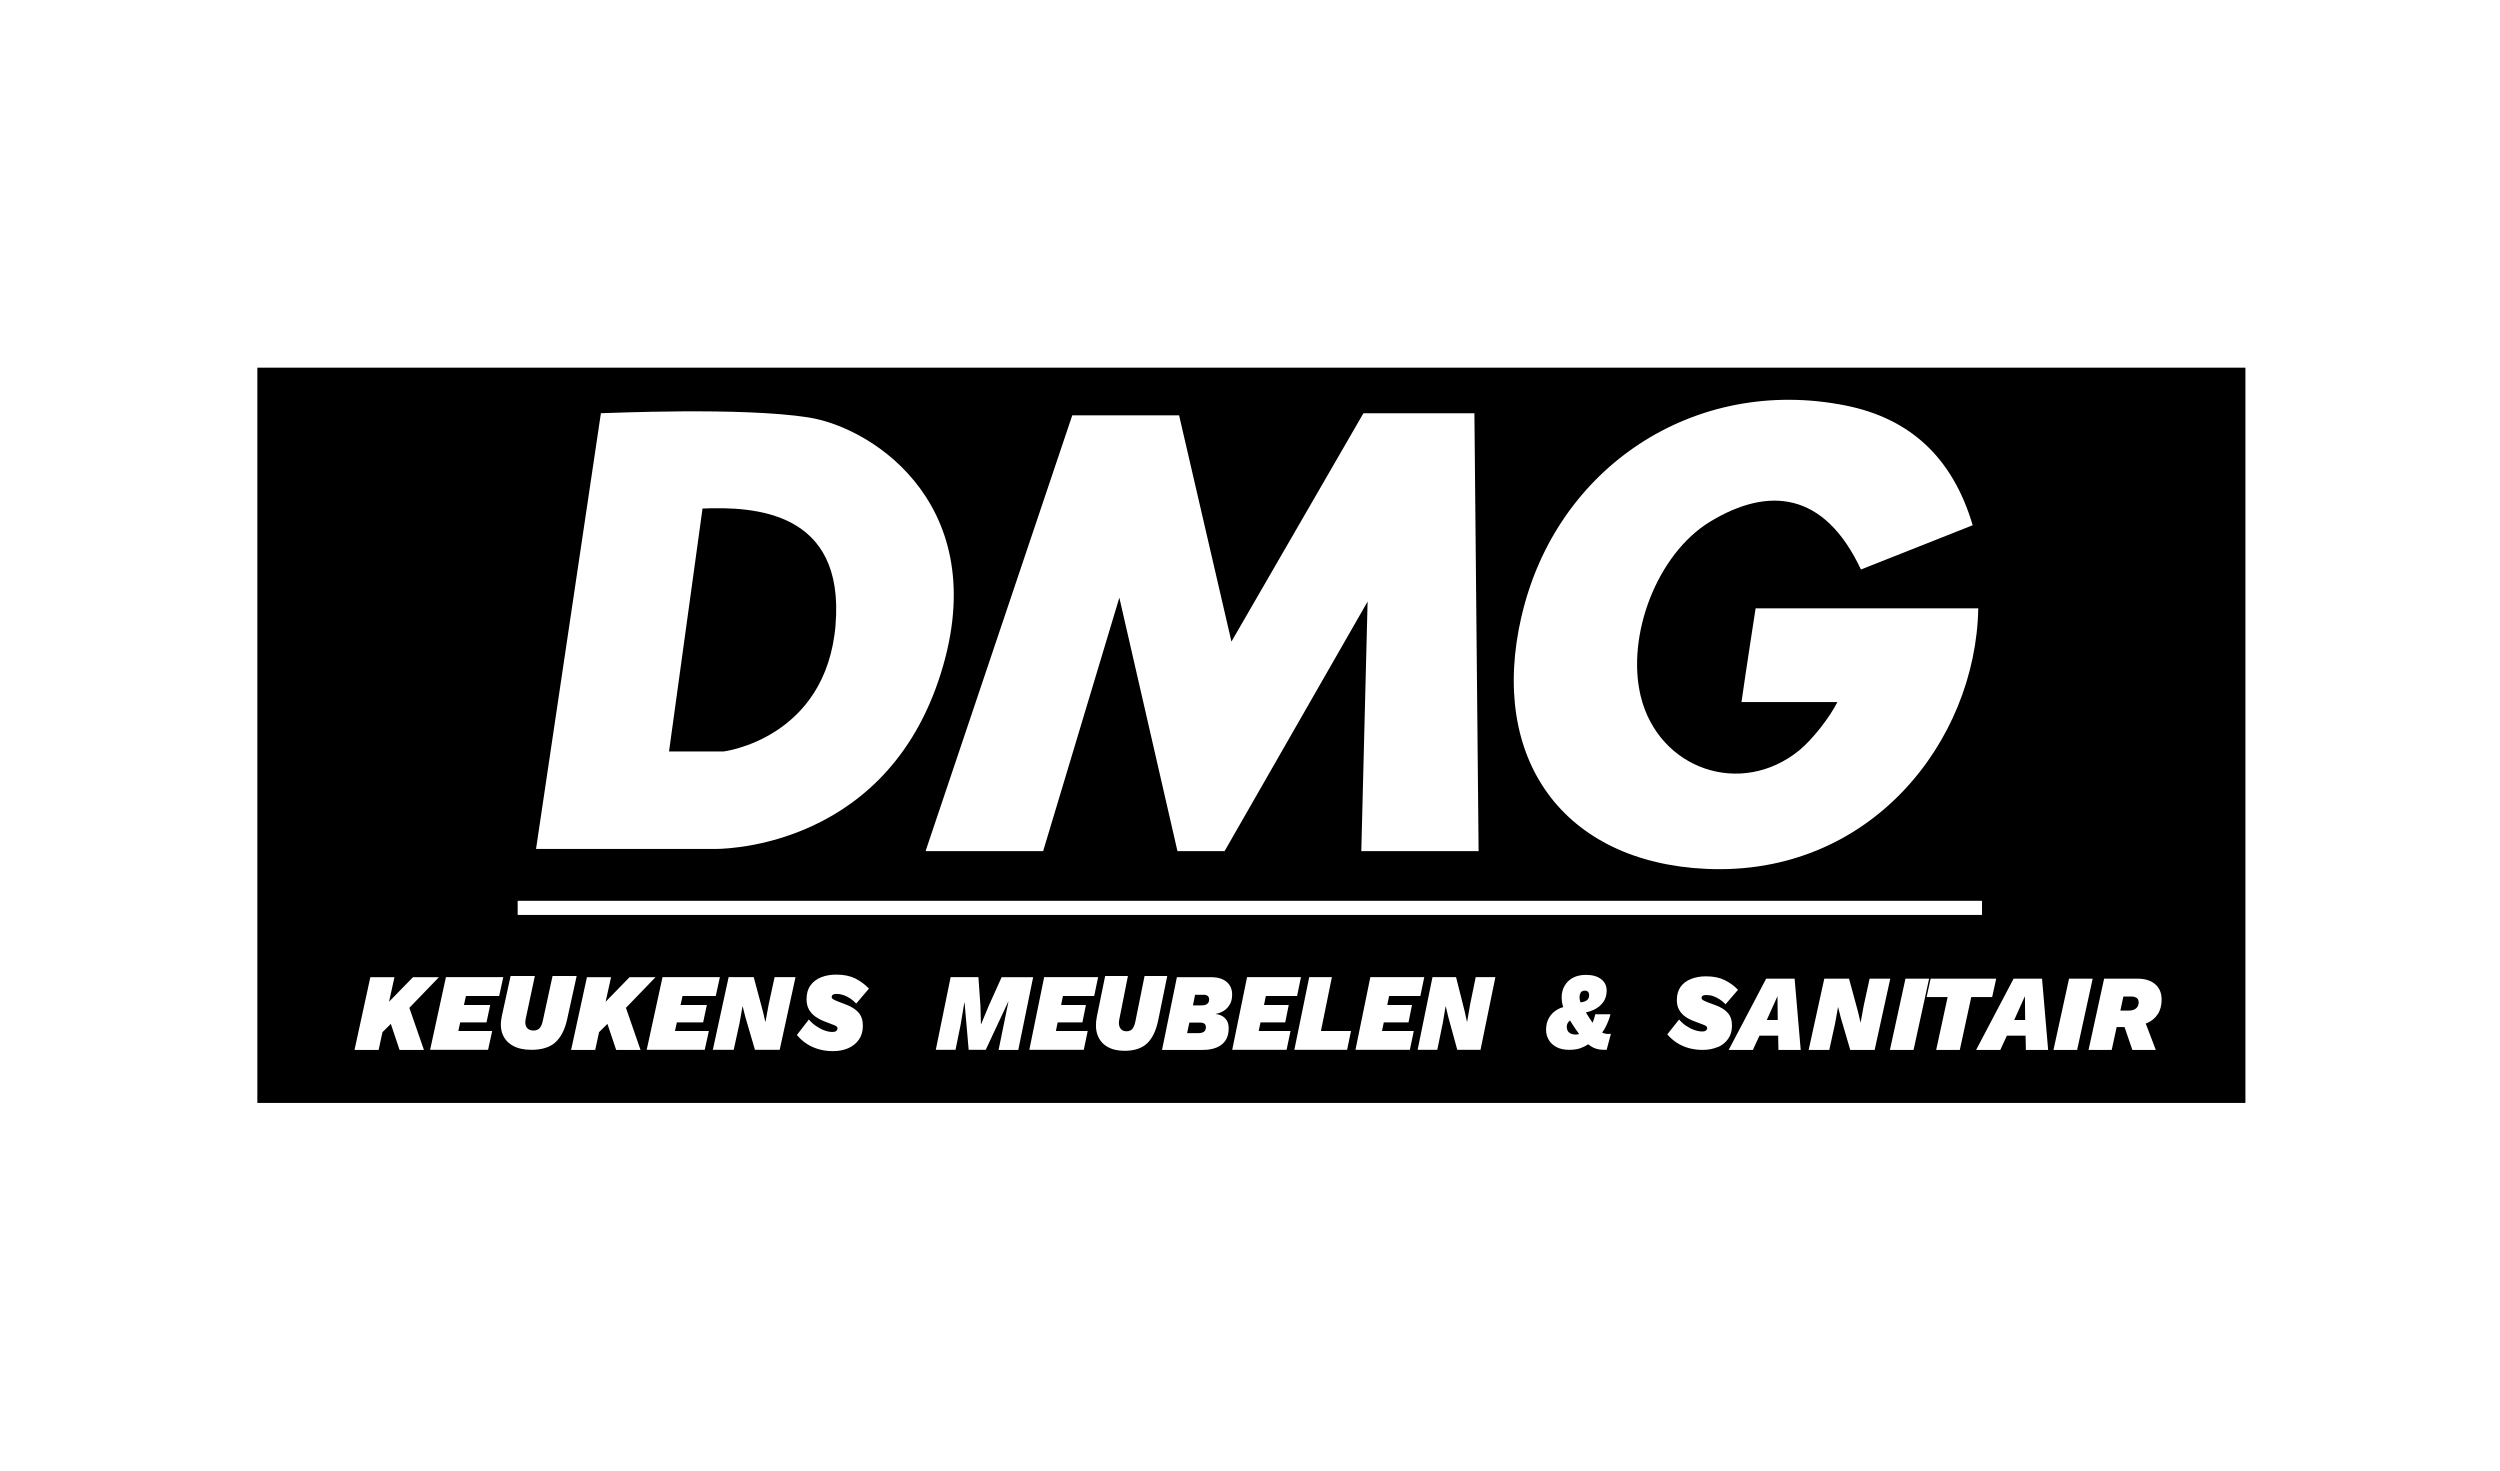 <svg width="102" height="60" viewBox="0 0 102 60" fill="none" xmlns="http://www.w3.org/2000/svg">
<path d="M64.056 41.634C64.034 41.654 64.014 41.671 63.997 41.69C63.95 41.746 63.925 41.816 63.925 41.894C63.925 41.998 63.958 42.076 64.022 42.129C64.087 42.182 64.176 42.21 64.288 42.21C64.338 42.21 64.386 42.202 64.428 42.188C64.386 42.135 64.347 42.079 64.305 42.017C64.207 41.875 64.123 41.746 64.056 41.634Z" fill="black"/>
<path d="M64.836 40.597C64.836 40.544 64.822 40.499 64.791 40.466C64.76 40.432 64.719 40.418 64.668 40.418C64.582 40.418 64.523 40.446 64.492 40.499C64.461 40.555 64.445 40.614 64.445 40.673C64.445 40.709 64.445 40.748 64.456 40.79C64.459 40.821 64.47 40.857 64.487 40.896C64.517 40.894 64.548 40.888 64.576 40.882C64.657 40.865 64.721 40.835 64.766 40.79C64.814 40.745 64.836 40.681 64.836 40.597Z" fill="black"/>
<path d="M49.111 40.589H48.758L48.672 41.019H49.038C49.102 41.019 49.155 41.011 49.2 40.991C49.245 40.971 49.276 40.944 49.301 40.907C49.323 40.871 49.334 40.829 49.334 40.781C49.334 40.717 49.315 40.67 49.276 40.636C49.236 40.602 49.183 40.586 49.113 40.586L49.111 40.589Z" fill="black"/>
<path d="M49.099 41.743C49.066 41.729 49.024 41.721 48.974 41.721H48.526L48.434 42.151H48.898C48.99 42.151 49.063 42.132 49.119 42.095C49.172 42.059 49.2 41.998 49.2 41.914C49.2 41.872 49.192 41.835 49.175 41.807C49.158 41.779 49.133 41.757 49.099 41.743Z" fill="black"/>
<path d="M82.18 41.615H82.627L82.616 40.645L82.18 41.615Z" fill="black"/>
<path d="M72.085 41.615H72.532L72.521 40.645L72.085 41.615Z" fill="black"/>
<path d="M86.963 40.658H86.634L86.511 41.232H86.863C86.944 41.232 87.011 41.218 87.07 41.192C87.129 41.167 87.173 41.128 87.207 41.078C87.24 41.028 87.257 40.972 87.257 40.904C87.257 40.812 87.229 40.751 87.173 40.714C87.117 40.678 87.047 40.658 86.969 40.658H86.963Z" fill="black"/>
<path d="M34.09 25.492C34.475 20.834 30.757 20.664 28.663 20.748L27.296 30.661H29.519C29.519 30.661 33.706 30.149 34.092 25.489L34.09 25.492Z" fill="black"/>
<path d="M10.5 15V45H91.613V15H10.5ZM62.08 25.14C63.491 19.04 69.158 15.322 75.292 16.543C77.928 17.069 79.667 18.662 80.486 21.43C78.859 22.076 77.391 22.657 75.926 23.236C74.425 20.029 72.127 19.853 69.776 21.282C67.604 22.601 66.343 25.936 66.941 28.405C67.665 31.382 71.026 32.551 73.41 30.614C73.944 30.177 74.665 29.255 74.965 28.643H71.053C71.224 27.424 71.629 24.821 71.629 24.821H80.713C80.615 30.25 76.312 35.76 69.611 35.45C63.796 35.182 60.727 30.974 62.077 25.143L62.08 25.14ZM48.107 16.946L50.243 26.177L55.627 16.862H60.156L60.327 34.726H55.541L55.798 24.544L49.963 34.726H48.04L45.669 24.385L42.56 34.726H37.763L43.748 16.946H48.107ZM24.517 16.859C24.774 16.859 30.243 16.602 32.98 17.03C35.717 17.457 40.673 20.79 38.28 27.798C35.887 34.807 29.136 34.637 29.136 34.637H21.87L24.517 16.859ZM21.121 36.753H80.866V37.329H21.121V36.753ZM16.301 42.833L15.946 41.774L15.605 42.112L15.448 42.836H14.464L15.11 39.87H16.094L15.873 40.871L16.849 39.87H17.908L16.701 41.12L17.296 42.836H16.301V42.833ZM20 41.005L19.849 41.715H18.775L18.7 42.065H20.081L19.913 42.833H17.548L18.194 39.867H20.534L20.366 40.636H19.01L18.929 41.005H20.002H20ZM22.655 42.534C22.426 42.733 22.102 42.833 21.68 42.833C21.378 42.833 21.126 42.778 20.925 42.666C20.724 42.554 20.584 42.397 20.503 42.19C20.422 41.983 20.413 41.737 20.475 41.452L20.833 39.82H21.822L21.448 41.572C21.428 41.67 21.428 41.757 21.448 41.827C21.467 41.897 21.504 41.95 21.559 41.989C21.616 42.028 21.685 42.045 21.769 42.045C21.875 42.045 21.959 42.011 22.018 41.947C22.077 41.883 22.122 41.774 22.152 41.623L22.544 39.82H23.528L23.139 41.589C23.044 42.017 22.882 42.33 22.653 42.532L22.655 42.534ZM25.138 42.833L24.783 41.774L24.442 42.112L24.285 42.836H23.301L23.947 39.87H24.931L24.71 40.871L25.686 39.87H26.745L25.538 41.12L26.133 42.836H25.138V42.833ZM28.75 42.833H26.385L27.031 39.867H29.371L29.203 40.636H27.847L27.766 41.005H28.839L28.688 41.715H27.615L27.539 42.065H28.921L28.753 42.833H28.75ZM31.811 42.833H30.802L30.408 41.486L30.302 41.064H30.293L30.176 41.732L29.935 42.833H29.083L29.728 39.867H30.752L31.126 41.265L31.224 41.684H31.233L31.364 40.969L31.604 39.867H32.457L31.811 42.833ZM34.003 40.773C34.045 40.798 34.101 40.826 34.171 40.854L34.529 40.991C34.747 41.075 34.911 41.181 35.029 41.313C35.146 41.447 35.205 41.626 35.205 41.849C35.205 42.073 35.152 42.258 35.046 42.411C34.94 42.568 34.794 42.685 34.61 42.766C34.428 42.847 34.218 42.886 33.983 42.886C33.796 42.886 33.611 42.864 33.433 42.817C33.254 42.769 33.086 42.696 32.932 42.599C32.778 42.501 32.639 42.378 32.513 42.227L33.002 41.595C33.08 41.693 33.175 41.779 33.285 41.855C33.394 41.93 33.508 41.992 33.626 42.037C33.743 42.081 33.855 42.104 33.958 42.104C34.011 42.104 34.053 42.098 34.084 42.084C34.115 42.07 34.134 42.053 34.148 42.031C34.162 42.009 34.171 41.986 34.171 41.958C34.171 41.925 34.157 41.897 34.126 41.874C34.095 41.852 34.048 41.827 33.981 41.805L33.589 41.654C33.475 41.609 33.363 41.547 33.259 41.472C33.156 41.396 33.072 41.301 33.005 41.187C32.941 41.072 32.907 40.932 32.907 40.77C32.907 40.541 32.96 40.354 33.066 40.206C33.173 40.057 33.318 39.948 33.502 39.873C33.684 39.8 33.891 39.764 34.12 39.764C34.425 39.764 34.682 39.817 34.892 39.92C35.104 40.027 35.289 40.163 35.454 40.334L34.934 40.946C34.864 40.871 34.786 40.801 34.696 40.742C34.61 40.684 34.517 40.636 34.422 40.602C34.327 40.569 34.229 40.552 34.132 40.552C34.087 40.552 34.05 40.558 34.02 40.566C33.989 40.575 33.969 40.589 33.955 40.608C33.941 40.628 33.933 40.65 33.933 40.678C33.933 40.714 33.955 40.745 33.997 40.773H34.003ZM40.743 42.833L40.953 41.805L41.143 40.871H41.135L40.218 42.833H39.522L39.354 40.902H39.345L39.194 41.805L38.985 42.833H38.18L38.786 39.867H39.919L40.002 41.036L40.022 41.796H40.025L40.343 41.033L40.866 39.87H42.152L41.546 42.836H40.74L40.743 42.833ZM44.305 41.005L44.162 41.715H43.153L43.08 42.065H44.378L44.218 42.833H41.996L42.602 39.867H44.803L44.643 40.636H43.368L43.293 41.005H44.302H44.305ZM46.801 42.571C46.586 42.772 46.281 42.873 45.884 42.873C45.602 42.873 45.364 42.817 45.174 42.705C44.984 42.593 44.853 42.431 44.777 42.221C44.702 42.011 44.694 41.763 44.752 41.475L45.09 39.822H46.019L45.666 41.598C45.647 41.698 45.647 41.785 45.666 41.855C45.686 41.928 45.719 41.981 45.773 42.02C45.823 42.059 45.89 42.076 45.968 42.076C46.069 42.076 46.147 42.042 46.203 41.975C46.259 41.908 46.301 41.799 46.329 41.648L46.698 39.822H47.623L47.257 41.617C47.168 42.051 47.014 42.369 46.801 42.571ZM50.176 40.977C50.114 41.089 50.033 41.176 49.932 41.24C49.832 41.304 49.72 41.346 49.6 41.368V41.374C49.756 41.385 49.885 41.444 49.983 41.545C50.084 41.645 50.131 41.782 50.131 41.95C50.131 42.151 50.089 42.316 50.002 42.448C49.916 42.579 49.795 42.674 49.639 42.738C49.482 42.803 49.301 42.836 49.094 42.836H47.411L48.017 39.87H49.424C49.684 39.87 49.888 39.931 50.041 40.057C50.193 40.18 50.271 40.354 50.271 40.577C50.271 40.737 50.24 40.871 50.178 40.983L50.176 40.977ZM52.496 42.833H50.274L50.88 39.867H53.08L52.921 40.636H51.646L51.571 41.005H52.58L52.437 41.715H51.428L51.355 42.065H52.653L52.493 42.833H52.496ZM54.962 42.833H52.809L53.416 39.867H54.341L53.894 42.065H55.121L54.962 42.833ZM57.525 42.833H55.303L55.91 39.867H58.11L57.95 40.636H56.676L56.6 41.005H57.609L57.467 41.715H56.458L56.385 42.065H57.682L57.523 42.833H57.525ZM60.405 42.833H59.457L59.088 41.486L58.988 41.064H58.979L58.867 41.732L58.641 42.833H57.839L58.445 39.867H59.407L59.759 41.265L59.851 41.684H59.86L59.983 40.969L60.209 39.867H61.012L60.405 42.833ZM65.552 42.831H65.429C65.275 42.831 65.138 42.803 65.021 42.749C64.945 42.716 64.87 42.666 64.797 42.604C64.791 42.61 64.788 42.612 64.783 42.615C64.688 42.68 64.579 42.733 64.456 42.775C64.333 42.814 64.188 42.833 64.022 42.833C63.83 42.833 63.665 42.8 63.522 42.73C63.38 42.657 63.27 42.562 63.195 42.436C63.12 42.313 63.08 42.174 63.08 42.017C63.08 41.821 63.122 41.654 63.206 41.517C63.287 41.377 63.405 41.265 63.55 41.184C63.623 41.142 63.698 41.111 63.782 41.089C63.774 41.069 63.768 41.05 63.763 41.033C63.729 40.918 63.715 40.806 63.715 40.695C63.715 40.519 63.754 40.362 63.835 40.222C63.913 40.083 64.028 39.973 64.176 39.892C64.324 39.814 64.501 39.775 64.707 39.775C64.965 39.775 65.171 39.831 65.323 39.948C65.476 40.063 65.552 40.219 65.552 40.421C65.552 40.602 65.504 40.756 65.412 40.888C65.32 41.016 65.191 41.12 65.032 41.198C64.931 41.245 64.822 41.282 64.705 41.307C64.749 41.38 64.8 41.461 64.858 41.553C64.897 41.614 64.937 41.673 64.976 41.726C64.979 41.721 64.981 41.715 64.984 41.709C65.021 41.623 65.057 41.514 65.088 41.382H65.708C65.65 41.6 65.571 41.793 65.476 41.961C65.443 42.023 65.406 42.076 65.367 42.126C65.373 42.129 65.376 42.132 65.381 42.135C65.479 42.182 65.591 42.196 65.725 42.179L65.552 42.831ZM70.081 42.719C69.902 42.797 69.698 42.836 69.468 42.836C69.284 42.836 69.102 42.814 68.929 42.769C68.753 42.724 68.591 42.654 68.437 42.559C68.286 42.464 68.149 42.347 68.026 42.202L68.507 41.595C68.585 41.69 68.677 41.774 68.784 41.846C68.89 41.919 69.001 41.978 69.119 42.02C69.234 42.062 69.343 42.084 69.446 42.084C69.499 42.084 69.538 42.079 69.569 42.065C69.597 42.051 69.619 42.034 69.633 42.014C69.647 41.995 69.653 41.969 69.653 41.944C69.653 41.911 69.639 41.886 69.608 41.863C69.58 41.841 69.533 41.819 69.466 41.796L69.08 41.651C68.965 41.606 68.859 41.55 68.758 41.477C68.655 41.405 68.574 41.315 68.51 41.203C68.445 41.092 68.415 40.958 68.415 40.804C68.415 40.583 68.468 40.401 68.571 40.259C68.674 40.116 68.817 40.01 68.999 39.94C69.178 39.87 69.379 39.834 69.603 39.834C69.902 39.834 70.153 39.884 70.36 39.985C70.567 40.085 70.752 40.219 70.911 40.384L70.402 40.974C70.332 40.902 70.257 40.834 70.17 40.779C70.084 40.723 69.994 40.678 69.902 40.644C69.807 40.611 69.712 40.597 69.617 40.597C69.572 40.597 69.535 40.602 69.508 40.611C69.48 40.619 69.457 40.633 69.443 40.65C69.429 40.667 69.424 40.689 69.424 40.717C69.424 40.753 69.443 40.781 69.485 40.806C69.527 40.832 69.583 40.857 69.65 40.885L70.002 41.016C70.215 41.094 70.38 41.198 70.494 41.327C70.609 41.455 70.665 41.626 70.665 41.844C70.665 42.062 70.612 42.235 70.508 42.386C70.402 42.537 70.262 42.649 70.081 42.727V42.719ZM72.56 42.836L72.549 42.255H71.786L71.518 42.836H70.531L72.06 39.929H73.22L73.469 42.836H72.563H72.56ZM75.49 42.836L75.102 41.514L74.998 41.1H74.99L74.872 41.757L74.635 42.836H73.793L74.431 39.929H75.44L75.812 41.299L75.907 41.709H75.915L76.044 41.008L76.281 39.929H77.123L76.486 42.836H75.49ZM77.109 42.836L77.743 39.929H78.708L78.073 42.836H77.109ZM79.96 42.836H78.996L79.463 40.681H78.605L78.769 39.929H81.445L81.28 40.681H80.427L79.96 42.836ZM82.655 42.836L82.644 42.255H81.881L81.613 42.836H80.626L82.155 39.929H83.315L83.564 42.836H82.658H82.655ZM83.782 42.836L84.417 39.929H85.381L84.747 42.836H83.782ZM88.031 41.385C87.925 41.545 87.78 41.665 87.593 41.743C87.579 41.749 87.559 41.752 87.545 41.757L87.956 42.836H87L86.681 41.905H86.36L86.158 42.836H85.213L85.848 39.929H87.207C87.511 39.929 87.752 40.004 87.928 40.152C88.104 40.3 88.194 40.513 88.194 40.781C88.194 41.022 88.141 41.223 88.034 41.382L88.031 41.385Z" fill="black"/>
</svg>

